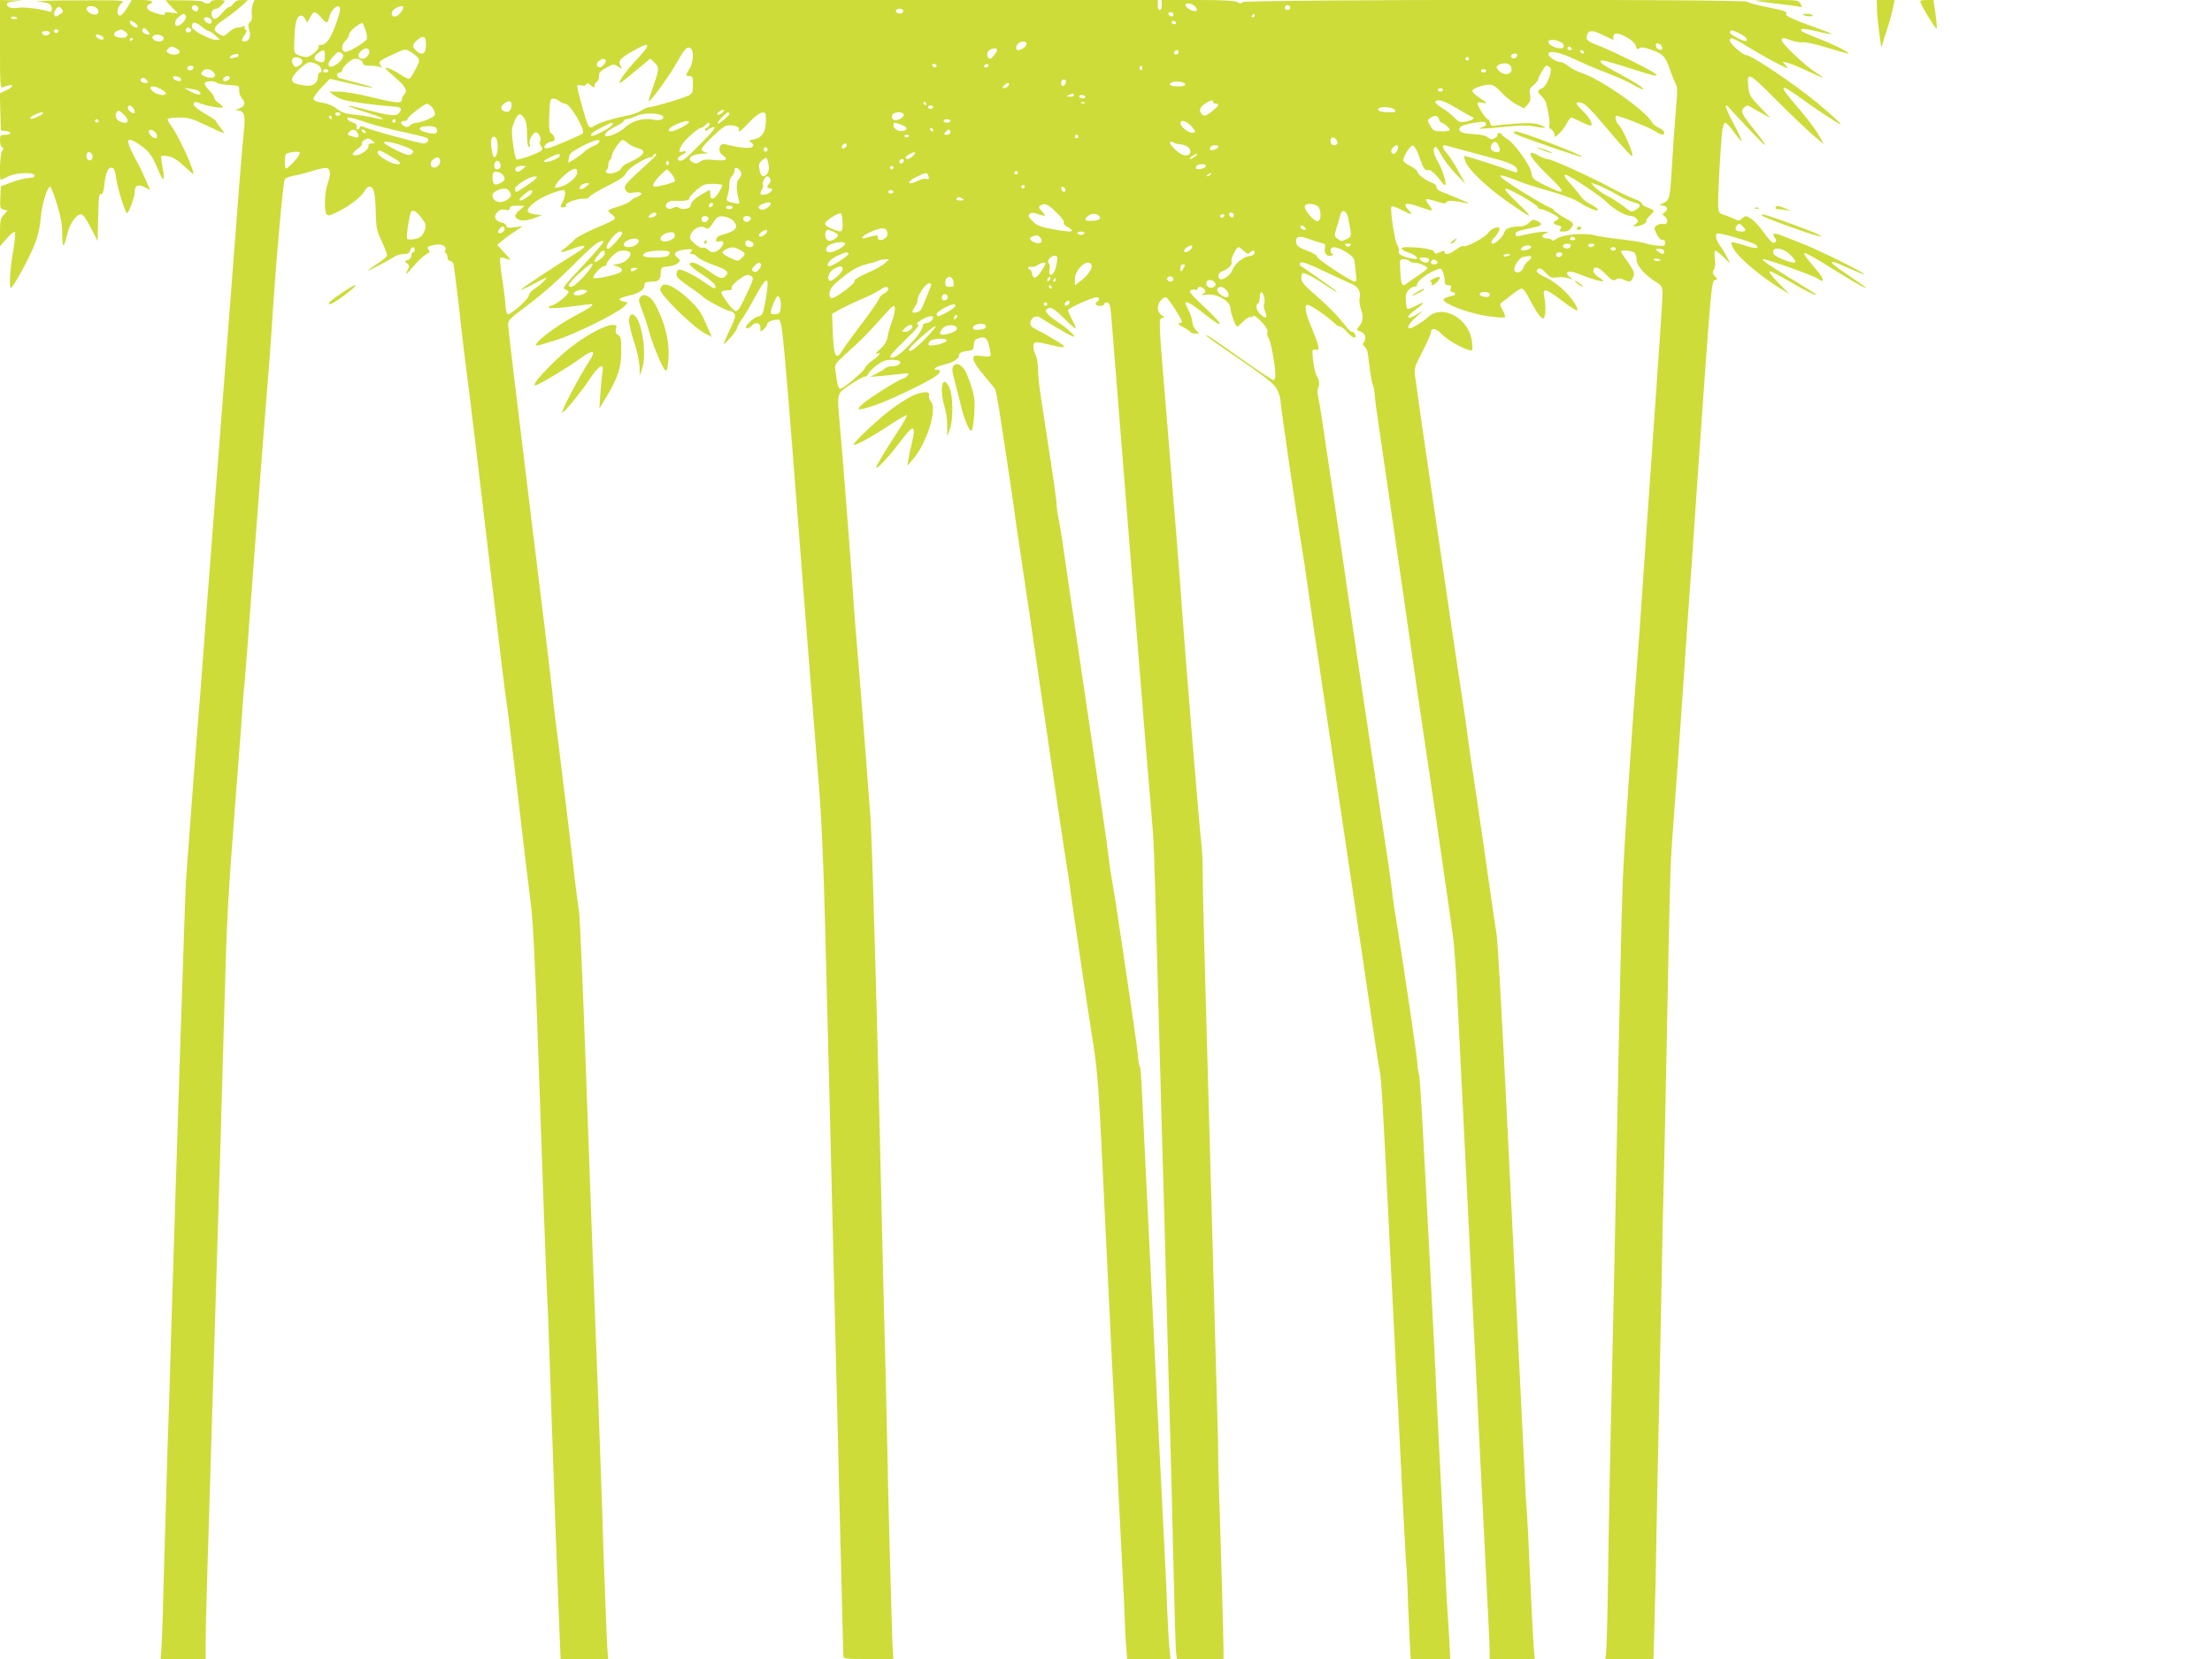 <?xml version="1.0" standalone="no"?>
<!DOCTYPE svg PUBLIC "-//W3C//DTD SVG 20010904//EN"
 "http://www.w3.org/TR/2001/REC-SVG-20010904/DTD/svg10.dtd">
<svg version="1.0" xmlns="http://www.w3.org/2000/svg"
 width="1280pt" height="960pt" viewBox="0 0 1280 960"
 preserveAspectRatio="xMidYMid meet">
<g transform="translate(0,960) scale(0.1,-0.1)"
fill="#cddc39" stroke="none">
<path d="M0 9344 c0 -240 1 -256 17 -249 61 25 75 9 18 -18 l-36 -17 3 -107 3
-108 27 -3 c38 -4 36 -22 -2 -22 -27 0 -30 -3 -30 -34 0 -19 6 -36 13 -39 10
-4 10 -7 0 -18 -13 -13 -19 -169 -8 -169 3 0 22 8 43 19 46 23 152 27 152 5 0
-9 -11 -14 -34 -14 -18 0 -62 -11 -97 -24 l-64 -24 -3 -65 c-3 -60 -1 -65 20
-70 l22 -6 -22 -24 c-19 -20 -22 -35 -22 -103 l0 -79 39 45 c21 25 42 42 47
38 4 -4 0 -52 -9 -105 -18 -103 -25 -209 -15 -219 9 -8 113 181 142 260 16 42
29 101 32 145 5 73 38 181 54 181 5 0 22 -45 39 -99 23 -74 31 -119 31 -178 1
-84 9 -83 30 5 13 58 52 112 79 112 11 0 30 -27 56 -77 l40 -78 3 138 c2 111
5 138 16 134 10 -4 15 10 20 54 7 67 20 99 41 99 15 0 20 -13 30 -76 8 -54 50
-184 59 -187 11 -3 46 93 46 126 0 35 20 43 59 23 l30 -16 -25 58 c-14 31 -32
71 -41 87 -84 154 -82 177 12 113 48 -33 67 -61 105 -152 26 -64 36 -53 21 25
-7 33 -10 63 -7 66 3 3 22 2 42 -2 25 -4 54 -23 90 -57 30 -28 54 -48 54 -45
0 32 -88 223 -126 274 -13 17 -24 36 -24 42 0 7 26 11 65 11 57 0 77 -6 158
-45 52 -25 97 -45 101 -45 4 0 -4 14 -18 31 -14 17 -26 34 -26 38 0 4 -29 24
-65 44 -36 21 -65 44 -65 52 0 18 9 19 47 4 39 -15 123 -28 123 -19 0 4 -11
15 -25 24 -14 9 -25 23 -25 30 0 8 -14 28 -31 45 -17 17 -28 35 -24 41 8 13
58 13 70 1 6 -6 37 -11 70 -13 59 -3 60 -3 59 -32 0 -17 8 -38 18 -48 22 -22
14 -44 -20 -57 -25 -9 -25 -9 -5 -10 37 -2 45 -31 33 -128 -5 -49 -26 -299
-45 -558 -20 -258 -72 -936 -116 -1505 -44 -569 -82 -1066 -84 -1105 -3 -38
-7 -95 -10 -125 -6 -59 -73 -944 -79 -1038 -5 -72 -62 -1833 -86 -2632 -5
-190 -14 -475 -20 -635 -5 -159 -14 -468 -20 -685 -5 -217 -12 -430 -15 -472
l-5 -78 130 0 130 0 0 98 c0 53 5 239 10 412 5 173 12 394 15 490 7 237 42
1366 60 1955 8 264 19 656 25 870 13 473 19 581 65 1175 20 256 38 494 40 530
2 36 7 88 10 115 3 28 26 322 50 655 25 333 57 749 71 925 15 176 30 381 35
455 23 376 67 870 77 883 7 8 31 17 55 21 23 4 72 16 108 28 37 12 74 18 83
15 20 -8 20 -39 1 -92 -16 -45 -20 -152 -6 -174 8 -12 18 -10 63 12 68 33 141
89 158 122 7 14 19 25 25 25 28 0 36 -31 39 -137 2 -98 5 -115 34 -177 18 -38
32 -75 32 -83 0 -7 -25 -29 -55 -48 -30 -20 -55 -37 -55 -40 0 -5 125 61 153
80 12 8 36 15 53 15 23 0 33 5 37 20 6 23 27 27 27 5 0 -8 -4 -15 -10 -15 -5
0 -10 -9 -10 -19 0 -11 -9 -23 -21 -26 -19 -6 -19 -8 -3 -19 13 -10 14 -17 5
-34 -21 -39 -11 -34 34 20 26 29 57 59 71 66 20 10 23 16 14 27 -13 16 -7 20
41 29 37 7 68 -12 55 -33 -4 -5 -2 -12 4 -16 5 -3 10 -15 10 -26 0 -10 7 -19
15 -19 8 0 17 -10 20 -22 5 -26 31 -238 45 -373 5 -49 21 -178 35 -285 24
-189 44 -356 161 -1345 30 -258 59 -492 64 -520 5 -27 36 -286 70 -575 33
-289 65 -552 70 -585 13 -83 27 -360 45 -885 24 -705 45 -1276 51 -1395 3 -60
6 -119 6 -130 0 -11 9 -258 19 -550 10 -291 21 -588 23 -660 3 -71 10 -273 17
-447 l13 -318 137 0 138 0 -5 68 c-4 67 -22 529 -29 782 -6 197 -33 928 -50
1350 -8 201 -28 750 -45 1220 -17 470 -35 878 -39 905 -5 28 -22 156 -36 285
-15 129 -47 393 -71 585 -25 193 -46 373 -48 400 -2 28 -60 510 -130 1073 -69
563 -126 1037 -126 1053 0 24 12 37 78 86 113 84 204 163 321 281 98 98 135
126 154 115 4 -2 -49 -65 -118 -138 -110 -116 -123 -134 -105 -140 11 -3 20
-10 20 -14 0 -15 -66 -70 -93 -77 -16 -3 -25 -10 -20 -15 4 -4 58 -2 118 6 61
8 116 15 123 15 26 0 0 -20 -81 -62 -121 -63 -269 -178 -229 -178 4 0 53 14
107 31 108 33 361 158 396 195 l22 23 -27 7 c-36 9 -25 20 36 34 59 14 88 34
88 62 0 14 8 18 39 18 44 0 54 10 55 55 1 28 4 30 41 33 22 2 48 10 57 19 16
15 16 16 -2 32 -29 23 -12 41 45 47 42 4 46 3 35 -11 -10 -12 -10 -15 5 -15 9
0 24 -8 33 -19 10 -10 52 -31 95 -46 76 -27 89 -39 65 -63 -19 -19 -33 -15
-101 33 -36 25 -74 45 -86 45 -41 0 -25 -18 85 -91 24 -17 44 -37 44 -45 0
-20 -3 -19 -69 26 -55 38 -119 70 -140 70 -16 0 -22 -32 -9 -47 7 -8 39 -33
71 -55 33 -22 67 -48 76 -57 20 -19 139 -81 156 -81 7 0 18 -6 24 -14 10 -12
4 -31 -26 -95 -22 -45 -37 -81 -35 -81 11 0 76 77 77 91 1 8 13 31 27 50 14
19 49 78 78 132 73 133 86 126 58 -32 -13 -70 -15 -75 -43 -83 -34 -10 -87
-68 -62 -68 8 0 20 7 27 15 21 25 50 19 50 -12 0 -25 0 -26 20 -8 11 10 20 24
20 30 0 12 30 25 58 25 31 0 23 81 172 -1835 28 -352 59 -748 70 -880 13 -152
26 -447 35 -805 19 -751 45 -1757 50 -2005 3 -110 10 -382 15 -605 6 -223 13
-502 15 -620 3 -118 10 -381 15 -585 5 -203 10 -380 10 -392 0 -23 1 -23 145
-23 l144 0 -5 98 c-4 100 -28 963 -27 1017 0 17 -6 271 -13 565 -8 294 -16
639 -19 765 -26 1146 -51 2047 -66 2400 -1 24 -54 712 -70 900 -6 72 -15 180
-20 240 -5 61 -11 144 -13 185 -3 41 -16 221 -30 400 -14 179 -28 357 -31 395
-3 39 -10 117 -15 175 -17 191 -20 180 58 233 38 26 76 47 85 47 9 0 18 8 22
18 3 9 25 31 49 49 34 25 52 31 89 31 30 -1 47 -6 47 -14 0 -14 -22 -24 -54
-24 -12 0 -26 -4 -32 -10 -5 -5 -27 -19 -49 -30 l-40 -21 60 5 c33 3 85 8 115
12 50 6 54 6 41 -9 -7 -10 -18 -17 -23 -17 -17 0 -191 -108 -233 -145 -49 -42
-35 -44 71 -9 80 27 296 130 347 166 30 21 35 38 12 38 -35 0 -11 19 38 30 54
13 87 34 87 56 0 13 15 19 65 26 15 3 20 11 20 32 1 23 7 32 28 39 43 14 55
-1 69 -88 3 -21 -1 -21 -72 -13 -45 5 -36 -31 27 -106 32 -38 63 -76 70 -85 9
-13 29 -138 104 -646 5 -33 13 -91 18 -130 6 -38 44 -299 86 -580 41 -280 104
-710 140 -955 36 -245 68 -456 71 -470 3 -14 9 -56 14 -95 8 -67 104 -715 136
-915 27 -173 33 -270 64 -920 17 -355 37 -773 45 -930 9 -157 20 -388 26 -515
6 -126 19 -396 30 -600 11 -203 19 -383 19 -400 0 -16 2 -67 6 -112 l6 -83
125 0 126 0 -7 77 c-4 43 -9 139 -12 213 -2 74 -11 261 -19 415 -8 154 -21
422 -30 595 -8 173 -26 540 -40 815 -13 275 -31 642 -40 815 -23 481 -23 489
-30 500 -4 6 -8 32 -10 58 -2 39 -42 312 -130 897 -9 55 -20 123 -25 150 -5
28 -11 73 -14 100 -5 51 -58 414 -165 1130 -33 220 -71 483 -86 585 -14 102
-31 210 -38 240 -6 30 -12 71 -13 90 -1 33 -16 138 -69 480 -31 198 -38 253
-39 315 -1 28 -7 60 -14 72 -7 12 -12 33 -12 47 0 31 9 32 95 11 98 -24 105
-18 35 25 -36 22 -84 49 -108 61 -33 16 -42 25 -40 41 4 30 33 46 56 31 43
-29 169 -102 187 -109 35 -13 -23 43 -93 89 -63 42 -77 69 -37 75 13 2 40 -17
80 -58 33 -33 63 -60 68 -60 5 0 -3 21 -17 46 -14 26 -26 52 -26 59 0 12 142
75 168 75 15 0 16 -17 2 -25 -18 -11 -10 -25 15 -25 14 0 25 5 25 10 0 6 7 10
15 10 19 0 21 -14 34 -185 10 -125 97 -1218 121 -1515 5 -63 14 -173 20 -245
34 -426 72 -897 82 -1005 16 -186 15 -171 32 -790 9 -316 23 -818 31 -1115 9
-297 18 -621 20 -720 10 -377 26 -985 30 -1105 2 -69 9 -345 15 -615 6 -269
13 -505 16 -522 l5 -33 134 0 135 0 0 56 c0 61 -16 631 -26 914 -3 96 -5 191
-5 210 1 19 -5 271 -14 560 -8 289 -17 615 -20 725 -7 265 -22 803 -40 1430
-8 281 -15 570 -15 642 0 73 -4 163 -10 200 -8 61 -92 1073 -111 1348 -10 151
-42 551 -89 1117 -46 553 -47 558 -23 558 14 0 13 3 -5 16 -14 9 -22 26 -22
43 0 27 26 61 47 61 10 0 93 -128 93 -143 0 -4 -8 -7 -17 -7 -10 -1 -1 -10 22
-22 22 -11 42 -25 43 -29 2 -5 15 -9 28 -9 l24 0 -20 20 c-11 11 -20 31 -20
45 0 14 -9 43 -20 65 -11 22 -20 42 -20 45 0 17 35 -2 96 -51 136 -109 137
-85 2 40 -62 58 -79 79 -69 86 8 4 20 6 28 3 7 -3 13 0 13 6 0 16 25 14 39 -3
10 -11 8 -17 -6 -26 -15 -9 -11 -10 19 -5 57 9 138 -37 138 -79 0 -25 30 -106
39 -106 4 0 20 14 36 30 16 17 35 28 41 26 7 -3 14 0 16 6 2 6 23 -8 46 -32
29 -31 40 -50 36 -63 -3 -10 0 -25 7 -33 12 -15 38 -156 39 -211 0 -18 -5 -33
-10 -33 -6 0 -78 47 -160 105 -198 140 -221 155 -232 155 -4 0 40 -33 99 -73
259 -177 298 -207 315 -245 10 -20 18 -49 18 -64 0 -27 96 -681 125 -858 9
-52 20 -126 25 -165 5 -38 61 -421 125 -850 64 -429 123 -825 131 -880 8 -55
17 -116 20 -135 3 -19 34 -233 70 -475 35 -242 68 -460 73 -485 15 -68 18
-122 61 -990 22 -443 42 -845 45 -895 3 -49 8 -135 10 -190 22 -456 36 -711
40 -775 4 -41 8 -118 10 -170 1 -52 6 -166 10 -253 l8 -157 115 0 114 0 -6
118 c-4 64 -9 158 -13 207 -3 50 -6 101 -6 115 0 14 -11 230 -24 480 -13 250
-25 500 -28 555 -2 55 -9 190 -14 300 -68 1325 -83 1584 -90 1610 -5 17 -9 44
-9 60 0 27 -72 517 -123 835 -12 69 -22 141 -23 160 -2 19 -19 145 -40 280
-116 763 -141 936 -187 1245 -28 187 -54 369 -59 405 -5 36 -32 216 -60 400
-27 184 -55 369 -61 410 -6 41 -15 94 -20 118 -6 25 -6 49 -1 59 10 16 5 50
-9 68 -11 15 -30 136 -23 147 3 5 12 7 20 4 22 -9 17 23 -19 110 -43 102 -51
143 -33 150 13 5 121 -69 163 -111 8 -8 20 -15 28 -15 7 0 24 -13 37 -28 31
-37 58 -48 51 -21 -3 10 -11 19 -18 19 -8 0 -23 12 -34 28 -45 59 -100 116
-178 184 -67 58 -83 77 -83 100 0 15 5 28 10 28 17 0 88 -39 141 -77 28 -19
52 -34 54 -32 3 4 -86 67 -202 146 -13 8 -15 15 -7 23 7 7 46 -6 135 -49 68
-32 141 -66 161 -74 39 -16 55 -48 45 -87 -3 -10 2 -38 9 -61 15 -43 11 -73
-14 -101 -13 -16 -12 -18 12 -27 18 -8 26 -18 26 -35 0 -14 -5 -28 -11 -31 -6
-5 -4 -11 6 -19 9 -7 18 -25 20 -41 14 -116 23 -174 30 -185 4 -7 9 -33 10
-59 2 -25 11 -93 20 -151 14 -94 159 -1089 235 -1620 17 -113 37 -250 45 -305
27 -174 146 -997 155 -1071 5 -39 14 -163 20 -275 13 -257 90 -1793 95 -1914
3 -49 9 -180 15 -290 5 -110 17 -342 25 -515 9 -173 25 -486 35 -695 11 -209
20 -401 20 -427 l0 -48 130 0 131 0 -5 58 c-3 31 -13 210 -21 397 -8 187 -17
369 -20 405 -3 36 -6 72 -6 80 -1 17 -48 981 -114 2300 -25 498 -49 928 -55
955 -5 28 -25 165 -45 305 -20 140 -54 377 -76 525 -23 149 -45 299 -49 335
-4 36 -15 112 -24 170 -9 58 -39 256 -66 440 -27 184 -77 522 -110 750 -56
378 -74 506 -99 687 -9 62 -9 63 40 158 27 53 49 102 49 111 0 30 30 26 62 -9
31 -32 105 -76 157 -92 23 -7 24 -6 19 45 -13 134 -168 224 -253 146 -27 -25
-93 -66 -106 -66 -21 0 -7 27 33 63 l43 39 -36 -21 c-40 -23 -49 -25 -49 -12
0 6 20 24 45 42 54 39 52 50 -4 18 -23 -12 -44 -20 -48 -16 -3 4 -7 26 -8 49
-2 33 3 48 20 64 12 11 27 18 33 16 7 -2 12 3 12 12 0 18 53 60 103 81 37 15
37 15 47 -10 6 -15 10 -37 10 -51 0 -18 5 -24 21 -24 16 0 19 -4 14 -20 -5
-14 -2 -20 9 -20 9 0 16 -4 16 -10 0 -5 -4 -10 -9 -10 -5 0 -22 -5 -37 -10
-24 -9 -26 -13 -13 -25 28 -27 165 -74 252 -85 49 -7 91 -9 95 -6 3 4 -2 23
-13 42 -18 34 -18 35 1 48 10 8 36 28 58 45 21 17 45 31 52 31 8 0 26 -23 40
-52 42 -83 76 -130 87 -119 12 12 13 76 3 124 -11 52 7 49 89 -13 107 -81 123
-85 85 -22 -33 55 -110 122 -168 148 -30 13 -52 29 -50 36 8 23 27 19 54 -12
25 -27 33 -30 64 -25 20 3 49 1 65 -5 26 -9 28 -8 12 4 -41 32 -12 46 45 22
58 -24 139 -49 144 -43 3 3 -8 13 -25 23 -17 10 -31 26 -31 35 0 33 28 27 70
-16 36 -37 46 -42 61 -32 13 8 24 8 44 -1 37 -17 44 -15 56 15 9 24 5 34 -30
85 -23 31 -41 59 -41 63 0 10 66 5 78 -7 7 -7 12 -24 12 -40 0 -34 45 -86 105
-125 44 -27 45 -29 45 -81 0 -28 -25 -400 -55 -825 -30 -424 -59 -846 -65
-937 -6 -91 -15 -221 -21 -290 -34 -438 -80 -1124 -89 -1345 -8 -222 -17 -627
-45 -2060 -3 -132 -9 -445 -15 -695 -16 -705 -19 -866 -25 -1280 -3 -212 -8
-402 -11 -422 l-4 -38 139 0 139 0 6 212 c4 117 9 339 11 493 3 154 9 483 15
730 5 248 12 583 15 745 3 162 7 376 10 475 3 99 12 536 21 970 16 855 19 975
34 1165 12 155 70 971 75 1060 2 36 9 128 14 205 6 77 31 433 55 790 81 1150
79 1135 104 1135 12 0 12 4 -4 21 -15 16 -16 24 -6 39 7 12 9 36 5 65 -3 25
-2 45 3 45 4 0 26 -17 47 -37 l39 -38 -17 35 c-10 19 -28 49 -41 67 -13 17
-24 42 -24 54 0 19 4 21 33 15 59 -11 187 -52 199 -64 22 -22 0 -23 -66 -2
-36 12 -71 20 -76 18 -6 -2 2 -23 18 -48 30 -47 150 -148 255 -214 l62 -38
-65 66 c-36 37 -58 66 -49 66 8 0 58 -25 110 -56 89 -53 159 -88 159 -79 0 2
-67 45 -150 95 -136 83 -174 110 -155 110 23 0 295 -97 315 -113 40 -30 36 -1
-7 49 -66 79 -77 94 -71 100 4 3 71 -34 150 -84 220 -137 281 -163 101 -43
-51 34 -93 66 -93 71 0 11 14 6 114 -39 38 -17 71 -30 73 -28 6 7 -268 143
-357 177 -47 18 -102 40 -123 48 -41 17 -57 11 -37 -13 10 -12 10 -19 2 -27
-12 -12 -22 -2 -84 81 -18 23 -45 50 -60 59 -25 15 -28 15 -46 -1 -17 -16 -22
-16 -48 -3 -16 8 -42 18 -59 23 -27 8 -30 13 -33 53 -2 48 14 352 24 433 3 26
11 47 17 47 7 0 30 -25 51 -55 22 -30 41 -53 44 -50 2 2 -19 47 -47 101 -54
100 -59 132 -13 77 15 -17 71 -78 126 -135 97 -102 94 -87 -11 44 -57 71 -62
88 -37 109 13 11 19 10 37 -1 12 -8 42 -25 67 -38 l45 -25 -61 64 c-55 57 -62
69 -67 115 -10 93 0 88 159 -72 82 -82 178 -174 213 -204 l65 -55 -30 54 c-16
29 -68 98 -116 154 -123 141 -118 154 20 54 75 -55 159 -110 212 -142 36 -21
-20 33 -127 122 -123 102 -376 273 -405 273 -22 0 -98 67 -98 86 0 23 16 17
118 -45 53 -32 126 -73 162 -91 58 -29 63 -30 45 -10 l-20 23 30 -7 c17 -4 68
-25 113 -46 46 -22 87 -40 90 -40 4 0 -18 16 -48 36 -64 42 -190 163 -190 181
0 17 8 16 60 -2 23 -8 52 -12 64 -10 11 3 73 -10 136 -30 63 -19 120 -35 125
-35 20 0 -83 53 -170 86 -49 19 -94 39 -98 43 -18 18 11 18 87 0 43 -11 81
-18 83 -15 2 2 -36 17 -84 34 -128 45 -185 71 -178 81 8 14 -2 18 -115 41 -58
11 -106 25 -108 30 -6 16 -2905 13 -2920 -2 -10 -10 -17 -10 -32 0 -14 8 -81
12 -229 12 l-210 0 2 -26 c1 -15 -4 -29 -10 -31 -9 -3 -13 6 -13 26 l0 31
-2613 0 -2614 0 -10 -22 c-5 -13 -8 -39 -6 -59 3 -23 0 -39 -10 -47 -12 -10
-13 -20 -4 -47 11 -37 -2 -65 -29 -65 -18 0 -18 10 3 40 12 17 13 25 5 28 -7
2 -9 9 -5 15 4 7 0 8 -11 4 -10 -4 -26 -7 -35 -7 -10 0 -31 -12 -47 -26 -26
-25 -30 -26 -53 -13 -43 24 -37 44 21 83 29 19 73 53 98 75 l45 40 -35 1 c-25
0 -39 -6 -48 -20 -7 -11 -18 -20 -25 -20 -6 0 -25 -16 -41 -35 -34 -40 -52
-44 -61 -14 -7 21 7 38 30 39 10 0 45 35 45 45 0 3 -18 5 -40 5 -22 0 -40 -4
-40 -10 0 -12 -37 -13 -44 -1 -3 5 -54 9 -112 9 l-107 1 24 -27 c13 -14 31
-32 39 -39 12 -11 7 -12 -29 -6 -33 4 -42 3 -37 -6 8 -13 -26 -8 -76 11 -30
11 -37 35 -13 44 33 13 12 24 -44 24 l-59 0 -26 -45 c-15 -25 -33 -45 -41 -45
-24 0 -18 49 8 71 22 18 17 18 -258 17 -154 0 -255 -4 -225 -7 65 -7 80 -15
80 -43 0 -17 -4 -19 -22 -13 -47 14 -144 26 -174 20 -37 -6 -64 2 -64 21 0 9
17 14 53 17 45 3 42 4 -20 5 l-73 2 0 -256z m6914 220 c9 -8 14 -20 11 -24 -9
-15 -65 12 -65 31 0 15 38 10 54 -7z m-6347 -21 c9 -24 -11 -35 -40 -22 -28
13 -36 34 -14 42 19 6 48 -4 54 -20z m578 17 c3 -5 4 -14 0 -20 -8 -13 -35 -1
-35 16 0 16 26 19 35 4z m801 -93 c-31 -88 -58 -127 -89 -127 -11 0 -17 -3
-14 -7 12 -11 -45 -63 -69 -63 -13 0 -35 5 -49 12 -25 11 -25 12 -21 105 4 91
15 123 41 123 6 0 16 -10 22 -22 10 -23 10 -22 27 10 20 40 31 40 63 2 31 -37
40 -38 48 -1 8 39 44 76 59 61 8 -8 3 -32 -18 -93z m378 68 c-19 -29 -45 -40
-55 -23 -9 15 7 37 36 48 30 11 37 2 19 -25z m5141 26 c7 -12 -12 -24 -25 -16
-11 7 -4 25 10 25 5 0 11 -4 15 -9z m-7106 -15 c9 -11 6 -17 -14 -30 -22 -15
-26 -15 -31 -2 -5 14 13 45 27 46 4 0 12 -6 18 -14z m4866 -5 c3 -5 1 -13 -5
-16 -15 -9 -43 3 -35 15 8 13 32 13 40 1z m1565 -26 c0 -9 -6 -12 -15 -9 -8 4
-15 10 -15 15 0 5 7 9 15 9 8 0 15 -7 15 -15z m-5714 -10 c6 -14 -30 -54 -49
-55 -20 -1 -17 32 4 50 29 24 38 25 45 5z m6184 5 c0 -5 -5 -10 -11 -10 -5 0
-7 5 -4 10 3 6 8 10 11 10 2 0 4 -4 4 -10z m-7160 -16 c0 -2 -9 -4 -21 -4 -11
0 -18 4 -14 10 5 8 35 3 35 -6z m1123 -9 c4 -8 2 -17 -4 -21 -11 -6 -39 13
-39 27 0 15 37 10 43 -6z m-439 -20 c23 -17 13 -34 -11 -19 -19 12 -29 34 -16
34 4 0 17 -7 27 -15z m6021 5 c3 -5 -1 -10 -9 -10 -9 0 -16 5 -16 10 0 6 4 10
9 10 6 0 13 -4 16 -10z m-5637 -25 c17 -14 35 -25 40 -25 6 0 23 -11 38 -25
l27 -25 -27 0 c-32 0 -136 57 -136 74 0 33 20 33 58 1z m948 -22 c7 -20 10
-43 6 -50 -12 -20 -100 -73 -122 -73 -27 0 -27 41 0 65 11 10 20 26 20 36 0
18 69 73 79 64 2 -3 10 -22 17 -42z m-1261 -3 c14 -15 15 -20 4 -20 -22 0 -42
17 -35 29 9 14 10 14 31 -9z m250 11 c7 -12 -12 -24 -25 -16 -11 7 -4 25 10
25 5 0 11 -4 15 -9z m-767 -12 c-2 -6 -8 -10 -13 -10 -5 0 -11 4 -13 10 -2 6
4 11 13 11 9 0 15 -5 13 -11z m388 -3 c25 -19 7 -39 -32 -34 -48 5 -44 36 7
47 3 0 14 -5 25 -13z m9379 -37 c14 -22 -8 -22 -50 1 -45 24 -51 31 -39 43 8
7 80 -28 89 -44z m-9817 29 c-3 -7 -13 -13 -23 -13 -10 0 -20 6 -22 13 -3 7 5
12 22 12 17 0 25 -5 23 -12z m8992 -13 c52 -26 64 -30 56 -17 -2 4 -1 14 4 22
14 23 117 -31 126 -65 5 -20 9 -23 19 -15 10 8 27 7 62 -5 74 -25 88 -38 112
-107 12 -34 28 -75 36 -89 12 -21 12 -47 4 -140 -11 -130 -16 -204 -24 -339
-11 -188 -14 -199 -49 -215 -26 -11 -28 -13 -9 -14 30 -1 40 -21 18 -38 -18
-13 -18 -13 0 -27 23 -16 13 -50 -12 -42 -10 3 -26 -1 -36 -8 -17 -13 -17 -15
-1 -50 11 -22 24 -35 33 -34 10 2 16 -4 16 -17 0 -18 -5 -20 -45 -16 -24 2
-56 8 -70 13 -14 6 -77 16 -140 23 -63 7 -133 18 -155 24 -58 15 -183 4 -217
-20 -16 -11 -28 -15 -28 -9 0 5 -11 10 -24 10 -34 0 -42 18 -14 29 22 9 22 10
-7 10 -26 0 -56 -5 -142 -24 -16 -4 -23 -1 -23 9 0 16 6 18 93 37 62 13 70 23
32 41 -22 10 -28 8 -46 -10 -11 -13 -32 -22 -48 -22 -60 0 -91 -12 -97 -36 -6
-23 -48 -64 -65 -64 -15 0 -10 18 10 37 10 10 21 28 25 39 6 19 3 21 -19 16
-15 -2 -33 -15 -42 -28 -17 -27 -129 -88 -144 -78 -5 3 -25 -6 -44 -20 -35
-27 -65 -34 -65 -15 0 6 -7 8 -15 5 -8 -3 -22 -9 -30 -12 -9 -4 -15 -1 -15 8
0 14 -79 28 -162 28 -41 0 -34 -16 14 -32 50 -17 67 -44 22 -35 -58 11 -86 27
-80 43 3 8 -1 25 -9 37 -15 24 -43 212 -33 222 3 4 29 -5 57 -19 63 -32 71
-33 42 -2 -38 41 -17 48 60 20 39 -14 73 -24 75 -21 2 2 -5 16 -17 31 -12 15
-19 30 -16 33 3 3 29 -3 58 -12 41 -14 53 -15 59 -5 8 12 33 11 120 -6 14 -2
3 5 -25 16 -27 11 -59 24 -70 29 -11 5 -35 15 -53 21 -19 8 -31 19 -30 28 2 9
-9 19 -29 26 -35 12 -83 50 -83 66 0 5 -18 19 -40 30 -22 11 -40 25 -40 31 0
25 42 90 56 87 9 -2 24 -29 36 -63 23 -69 34 -86 53 -79 12 5 44 -24 79 -72
41 -55 16 53 -30 133 -21 37 -24 73 -5 73 3 0 17 -20 30 -45 13 -25 50 -74 82
-108 l59 -62 -41 75 c-22 41 -51 86 -65 101 -23 24 -32 49 -16 49 4 0 48 -12
97 -26 50 -13 135 -37 190 -51 101 -27 135 -44 135 -71 0 -9 -6 -12 -17 -7
-78 29 -285 96 -289 92 -3 -3 1 -20 9 -38 18 -43 118 -139 225 -215 166 -117
180 -120 67 -12 -50 47 -72 74 -62 76 17 4 187 -94 187 -108 0 -6 7 -10 15
-10 20 0 105 -42 105 -52 0 -5 -7 -11 -15 -14 -23 -9 -18 -21 11 -28 21 -6 24
-9 14 -21 -10 -13 -8 -15 18 -15 20 0 35 7 46 24 15 24 15 25 -37 54 -29 16
-59 37 -66 46 -7 9 -19 16 -25 16 -6 1 -71 38 -145 83 -175 108 -185 129 -32
68 29 -12 110 -38 179 -57 81 -23 144 -47 176 -68 52 -34 113 -56 101 -36 -3
6 -23 19 -44 30 -21 10 -46 31 -56 46 -10 15 -36 47 -58 71 -42 45 -44 63 -7
43 63 -34 192 -123 221 -153 37 -38 107 -77 137 -77 11 0 26 -7 33 -16 11 -14
10 -18 -6 -30 -16 -12 -16 -14 -3 -14 27 0 70 19 64 29 -3 4 6 19 19 31 14 13
25 26 25 30 0 3 -16 12 -35 19 -19 7 -35 18 -35 24 0 7 -17 17 -38 24 -21 7
-85 37 -143 68 -125 67 -342 165 -366 165 -10 0 -33 9 -51 20 -18 11 -38 18
-43 15 -14 -9 24 -58 115 -146 93 -90 85 -100 -34 -41 -69 34 -75 40 -78 71
-4 41 -100 175 -143 199 -16 10 -29 20 -29 25 0 4 -7 7 -16 7 -8 0 -13 -4 -9
-9 3 -6 -4 -15 -16 -21 -16 -9 -24 -8 -39 5 -11 10 -40 17 -85 19 -70 3 -96
19 -72 43 13 13 127 34 140 26 13 -8 7 -22 -14 -28 -40 -13 -12 -13 115 0 89
10 145 11 179 4 71 -13 89 -10 42 7 -31 12 -63 14 -140 9 -55 -4 -110 -9 -123
-12 -18 -4 -25 -1 -29 16 -3 11 -9 21 -14 21 -10 0 -59 75 -59 91 0 7 9 9 25
5 36 -9 31 0 -15 29 -22 14 -40 31 -40 39 0 14 62 36 102 36 17 0 39 -15 69
-47 23 -26 62 -56 86 -68 l42 -22 20 21 c16 17 19 30 15 57 -5 30 -2 39 20 56
14 12 26 26 26 31 0 14 40 82 48 82 4 0 13 -4 20 -9 21 -13 -16 -110 -45 -122
-29 -11 -29 -20 0 -48 17 -15 28 -42 36 -91 7 -38 10 -74 6 -80 -3 -5 0 -13 8
-16 8 -3 18 -15 21 -27 l5 -21 24 22 c14 13 33 39 43 58 10 18 22 34 27 34 4
0 30 -12 58 -26 28 -14 53 -23 56 -20 11 11 -11 49 -50 86 -44 43 -45 55 -3
44 17 -4 57 -43 111 -108 47 -55 107 -126 135 -156 47 -51 50 -53 44 -25 -10
42 -62 151 -79 165 -13 10 -22 50 -12 50 20 0 183 -64 215 -84 47 -29 62 -32
62 -12 0 7 -14 19 -30 26 -17 7 -36 22 -41 33 -36 67 -297 250 -407 285 -26 9
-60 26 -75 39 -16 13 -35 23 -43 23 -26 0 -74 30 -74 47 0 24 68 11 153 -30
40 -20 120 -54 178 -76 58 -22 130 -54 159 -71 29 -17 54 -29 57 -27 7 8 -45
41 -149 97 -93 49 -117 70 -82 70 9 0 79 -20 156 -45 149 -48 175 -53 143 -29
-32 24 -244 129 -322 159 -71 27 -80 36 -67 69 9 23 37 20 94 -9z m-8696 -1
c9 -3 16 -10 16 -15 0 -14 -26 -10 -40 6 -13 16 -3 20 24 9z m355 -3 c17 -11
6 -31 -17 -31 -25 0 -46 16 -38 29 8 13 36 14 55 2z m1526 -52 c0 -50 -22 -64
-56 -33 -26 23 -24 39 8 64 36 28 48 21 48 -31z m-1695 37 c0 -3 -4 -8 -10
-11 -5 -3 -10 -1 -10 4 0 6 5 11 10 11 6 0 10 -2 10 -4z m8254 -16 c30 -11 35
-40 6 -40 -29 0 -70 21 -70 37 0 15 28 17 64 3z m-3084 -15 c0 -14 -29 -35
-49 -35 -15 0 -14 23 1 38 17 17 48 15 48 -3z m3678 -19 c3 -13 -1 -17 -14
-14 -11 2 -20 11 -22 22 -3 13 1 17 14 14 11 -2 20 -11 22 -22z m-5877 -3 c-5
-10 -36 -46 -68 -80 -56 -61 -100 -123 -85 -123 4 0 45 32 91 71 l84 70 23
-22 c30 -29 30 -37 -6 -138 -16 -47 -28 -86 -27 -88 8 -7 124 153 166 229 34
61 51 83 66 83 30 0 33 -74 6 -121 -26 -43 -26 -44 -1 -44 17 0 20 -7 20 -50
0 -41 -4 -51 -22 -61 -30 -16 -206 -69 -230 -69 -10 0 -31 -9 -46 -19 -15 -11
-54 -25 -87 -31 -78 -15 -154 -38 -184 -57 -19 -13 -25 -13 -36 -1 -10 11 -65
207 -65 232 0 4 11 5 24 2 15 -4 26 -1 29 7 3 8 10 7 26 -7 18 -16 21 -17 21
-3 0 9 6 20 14 24 7 4 13 19 12 33 -1 19 8 29 42 48 41 23 44 23 68 7 25 -16
25 -16 14 6 -15 27 2 45 80 88 64 36 85 40 71 14z m-2720 -3 c10 -6 19 -15 19
-20 0 -15 -38 -22 -60 -10 -17 9 -19 14 -9 26 14 17 24 18 50 4z m8074 0 c3
-5 -1 -10 -9 -10 -9 0 -16 5 -16 10 0 6 4 10 9 10 6 0 13 -4 16 -10z m-6960
-10 c10 -16 -14 -50 -35 -50 -28 0 -34 19 -14 41 19 21 39 25 49 9z m281 -42
c14 -14 13 -21 -10 -66 -14 -28 -30 -53 -36 -57 -5 -3 -29 7 -53 24 -24 16
-57 33 -73 37 -24 6 -18 -2 39 -51 66 -57 78 -80 55 -103 -7 -7 -13 -20 -13
-30 0 -22 -34 -19 -190 19 -66 16 -144 29 -175 29 l-55 0 25 -19 c13 -11 40
-24 60 -29 41 -12 191 -32 268 -37 60 -3 71 -9 56 -33 -17 -27 -44 -25 -174 8
-67 18 -123 30 -126 28 -2 -3 44 -19 102 -37 103 -32 138 -54 52 -33 -24 6
-74 14 -113 18 -54 5 -78 13 -105 34 -21 17 -54 31 -83 35 -27 3 -51 13 -53
20 -3 8 17 37 44 66 l51 53 121 -28 c141 -32 172 -30 43 3 -49 13 -96 25 -105
28 -22 5 -24 33 -3 33 8 0 15 6 15 13 0 18 53 67 72 67 27 0 48 -11 48 -26 0
-10 12 -14 39 -14 22 0 48 -3 58 -7 15 -6 16 -4 5 9 -16 20 -8 27 78 66 62 29
65 30 93 14 16 -9 35 -24 43 -34z m3354 44 c0 -13 -31 -52 -41 -52 -16 0 -22
29 -9 45 13 16 50 21 50 7z m-3890 -37 c0 -36 -10 -42 -44 -29 -23 9 -20 30 6
48 32 23 38 20 38 -19z m4940 27 c0 -13 -12 -22 -22 -16 -10 6 -1 24 13 24 5
0 9 -4 9 -8z m2345 -2 c3 -5 2 -10 -4 -10 -5 0 -13 5 -16 10 -3 6 -2 10 4 10
5 0 13 -4 16 -10z m-7186 -9 c17 -11 1 -42 -34 -65 -48 -31 -61 1 -18 46 29
31 32 32 52 19z m-599 -11 c0 -5 -4 -10 -9 -10 -5 0 -16 -3 -25 -6 -9 -3 -16
-1 -16 4 0 9 16 17 43 21 4 0 7 -3 7 -9z m7400 1 c0 -14 -18 -23 -30 -16 -6 4
-8 11 -5 16 8 12 35 12 35 0z m-7046 -17 c23 -9 20 -31 -5 -45 -17 -9 -23 -8
-30 2 -22 35 -3 58 35 43z m6766 -4 c0 -5 -4 -10 -10 -10 -5 0 -10 5 -10 10 0
6 5 10 10 10 6 0 10 -4 10 -10z m-4995 -9 c6 -10 -21 -41 -35 -41 -19 0 -22
24 -5 37 22 15 32 16 40 4z m-1670 -23 c24 -11 36 -48 15 -48 -5 0 -10 -11
-10 -23 0 -38 -31 -59 -76 -52 -65 11 -74 16 -74 37 0 23 77 97 102 98 9 0 29
-5 43 -12z m6909 -14 c15 -40 -31 -59 -66 -27 -24 21 -23 32 4 42 28 10 55 3
62 -15z m-3324 6 c0 -5 -4 -10 -9 -10 -6 0 -13 5 -16 10 -3 6 1 10 9 10 9 0
16 -4 16 -10z m300 0 c0 -5 -7 -10 -16 -10 -8 0 -12 5 -9 10 3 6 10 10 16 10
5 0 9 -4 9 -10z m-4600 -9 c0 -14 -18 -23 -30 -16 -6 4 -8 11 -5 16 8 12 35
12 35 0z m5490 -7 c0 -8 -5 -12 -10 -9 -6 4 -8 11 -5 16 9 14 15 11 15 -7z
m-5376 -20 c30 -29 -11 -47 -55 -23 -16 8 -18 13 -8 25 15 19 44 18 63 -2z
m666 6 c0 -5 -7 -10 -15 -10 -8 0 -15 5 -15 10 0 6 7 10 15 10 8 0 15 -4 15
-10z m6700 0 c0 -5 -7 -10 -15 -10 -8 0 -15 5 -15 10 0 6 7 10 15 10 8 0 15
-4 15 -10z m-7552 -48 c3 -9 -3 -13 -19 -10 -12 1 -24 9 -27 16 -3 9 3 13 19
10 12 -1 24 -9 27 -16z m282 8 c0 -12 -28 -25 -36 -17 -9 9 6 27 22 27 8 0 14
-5 14 -10z m-480 -15 c10 -13 9 -15 -8 -15 -22 0 -36 13 -25 24 10 10 20 7 33
-9z m5318 -12 c-5 -25 -28 -28 -28 -4 0 12 6 21 16 21 9 0 14 -7 12 -17z m690
-10 c2 -9 -10 -13 -42 -13 -44 0 -61 12 -33 24 21 9 70 2 75 -11z m-1020 -5
c-3 -7 -13 -15 -24 -17 -16 -3 -17 -1 -5 13 16 19 34 21 29 4z m-4908 -23 c17
-9 30 -20 30 -25 0 -15 -43 -12 -68 6 -45 32 -15 47 38 19z m223 -14 c22 -22
-6 -24 -46 -3 l-42 23 39 -5 c22 -3 44 -10 49 -15z m7197 9 c0 -5 -7 -10 -15
-10 -8 0 -15 5 -15 10 0 6 7 10 15 10 8 0 15 -4 15 -10z m-2135 -30 c4 -6 -6
-10 -22 -9 -25 0 -26 1 -8 9 11 5 21 9 22 9 1 1 5 -3 8 -9z m65 -10 c0 -5 -6
-10 -14 -10 -8 0 -18 5 -21 10 -3 6 3 10 14 10 12 0 21 -4 21 -10z m-3044 -25
c10 -8 26 -15 35 -15 28 0 119 -154 101 -172 -10 -10 -169 -78 -199 -85 -13
-3 -23 -1 -23 4 0 15 23 33 42 33 23 0 23 29 1 46 -15 10 -18 26 -15 100 2 48
5 91 8 96 8 12 28 10 50 -7z m-276 -23 c0 -30 -16 -45 -39 -37 -27 8 -27 30 1
49 24 17 38 13 38 -12z m4060 18 c0 -5 7 -10 15 -10 24 0 18 -13 -19 -42 -40
-32 -49 -34 -65 -14 -15 18 -6 38 27 59 31 19 42 21 42 7z m1403 -33 c40 -24
81 -47 91 -51 25 -9 10 -22 -35 -30 -30 -5 -39 -2 -65 25 -16 17 -48 42 -72
56 -23 14 -39 29 -36 34 11 18 47 8 117 -34z m-3063 23 c0 -5 -2 -10 -4 -10
-3 0 -8 5 -11 10 -3 6 -1 10 4 10 6 0 11 -4 11 -10z m917 4 c-3 -3 -12 -4 -19
-1 -8 3 -5 6 6 6 11 1 17 -2 13 -5z m-3785 -16 c9 -7 19 -23 23 -36 6 -19 0
-25 -37 -42 -24 -11 -53 -20 -66 -20 -13 0 -30 -7 -38 -15 -12 -11 -20 -12
-35 -5 -25 14 -24 30 1 30 11 0 19 5 18 11 -3 10 97 88 113 89 3 0 12 -6 21
-12z m-1724 -10 c7 -7 12 -18 12 -25 0 -11 -5 -11 -20 -3 -11 6 -20 17 -20 25
0 18 12 19 28 3z m4632 2 c0 -5 -7 -10 -15 -10 -8 0 -15 5 -15 10 0 6 7 10 15
10 8 0 15 -4 15 -10z m2670 -15 c11 -13 7 -15 -28 -15 -47 0 -74 8 -66 21 9
15 80 10 94 -6z m-3894 -21 c-11 -7 -22 -11 -25 -8 -3 3 3 12 13 20 11 7 22
11 25 8 3 -3 -3 -12 -13 -20z m-3460 -6 c40 -39 23 -64 -27 -38 -19 10 -26 40
-12 53 10 10 13 9 39 -15z m-466 7 c0 -2 -14 -12 -31 -20 -40 -21 -63 -13 -24
8 29 16 55 22 55 12z m1720 -5 c0 -5 -7 -10 -15 -10 -8 0 -15 5 -15 10 0 6 7
10 15 10 8 0 15 -4 15 -10z m1865 -12 c15 -14 -16 -29 -45 -22 -57 15 -128 -2
-170 -41 -34 -32 -105 -63 -117 -51 -10 10 17 34 63 56 24 12 44 26 44 31 0 5
8 9 18 10 9 0 35 9 57 19 41 18 129 18 150 -2z m385 13 c0 -11 -62 -62 -68
-56 -5 5 50 65 60 65 4 0 8 -4 8 -9z m211 -8 c7 -83 -15 -129 -66 -139 -32 -6
-34 -8 -18 -19 14 -11 15 -16 6 -25 -11 -12 -86 -4 -159 16 -32 8 -43 -43 -14
-63 38 -26 24 -36 -43 -29 -48 5 -67 3 -85 -9 -16 -12 -26 -13 -42 -5 -42 22
-10 49 62 51 30 2 34 3 16 6 -16 3 -28 11 -28 19 0 14 85 99 130 131 23 16 93
5 86 -13 -10 -26 11 -14 46 24 61 68 106 90 109 55z m799 2 c0 -19 -49 -40
-63 -26 -5 5 -7 17 -4 25 8 21 67 22 67 1z m-2196 -20 c11 -16 16 -47 16 -95
0 -44 4 -70 11 -70 6 0 8 7 5 16 -9 22 21 75 39 68 17 -7 29 -39 20 -54 -4 -6
-1 -18 6 -26 8 -9 9 -18 3 -24 -17 -17 -138 -60 -146 -52 -4 4 -13 43 -19 86
-9 63 -9 87 1 115 23 66 39 75 64 36z m-1114 5 c0 -5 -2 -10 -4 -10 -3 0 -8 5
-11 10 -3 6 -1 10 4 10 6 0 11 -4 11 -10z m6407 -10 c3 -11 9 -20 14 -20 12 0
49 -32 49 -42 0 -5 -21 -8 -47 -8 -43 0 -50 3 -66 32 -18 31 -18 33 -1 45 26
19 45 16 51 -7z m-6203 -20 c49 -16 145 -41 215 -55 69 -15 130 -30 135 -35
12 -12 -2 -30 -24 -30 -24 0 -300 76 -336 92 -22 10 -28 10 -32 0 -2 -6 -8
-12 -14 -12 -6 0 -7 7 -4 16 4 10 -3 18 -24 26 -30 10 -41 28 -17 28 7 0 53
-13 101 -30z m-1554 10 c0 -5 -4 -10 -10 -10 -5 0 -10 5 -10 10 0 6 5 10 10
10 6 0 10 -4 10 -10z m1720 0 c0 -5 -4 -10 -10 -10 -5 0 -10 5 -10 10 0 6 5
10 10 10 6 0 10 -4 10 -10z m3210 0 c0 -5 -9 -10 -20 -10 -11 0 -20 5 -20 10
0 6 9 10 20 10 11 0 20 -4 20 -10z m-1515 -10 c-9 -14 -81 -50 -100 -50 -29 0
-15 21 28 40 47 21 82 26 72 10z m2911 -22 c24 -29 25 -33 9 -36 -21 -5 -69
29 -73 52 -6 28 34 18 64 -16z m-3357 6 c-16 -20 -109 -67 -117 -60 -8 9 7 21
62 50 56 30 74 33 55 10z m565 1 c-4 -8 -10 -15 -15 -15 -5 0 -9 -5 -9 -11 0
-8 4 -8 13 -2 6 6 20 13 30 16 28 10 7 -19 -60 -86 -95 -96 -108 -107 -127
-107 -23 0 -16 22 12 35 28 12 29 25 2 18 -24 -6 -25 -1 -5 37 15 29 94 100
112 100 6 0 16 7 23 15 7 8 16 15 21 15 5 0 6 -7 3 -15z m1113 3 c37 -13 39
-31 4 -36 -25 -4 -51 14 -51 34 0 17 5 17 47 2z m-2690 -24 c10 -26 -9 -34
-55 -22 -62 15 -56 38 10 38 26 0 41 -5 45 -16z m2874 -7 c-1 -12 -15 -9 -19
4 -3 6 1 10 8 8 6 -3 11 -8 11 -12z m-4497 -19 c5 -9 7 -20 3 -25 -11 -10 -41
11 -45 31 -5 23 26 18 42 -6z m1165 3 c12 -21 5 -32 -15 -25 -47 14 -47 14
-34 29 17 20 37 19 49 -4z m46 9 c3 -5 2 -10 -4 -10 -5 0 -13 5 -16 10 -3 6
-2 10 4 10 5 0 13 -4 16 -10z m3385 -5 c0 -9 -9 -15 -21 -15 -18 0 -19 2 -9
15 7 8 16 15 21 15 5 0 9 -7 9 -15z m-240 -19 c0 -11 -19 -15 -25 -6 -3 5 1
10 9 10 9 0 16 -2 16 -4z m980 -6 c0 -5 -4 -10 -10 -10 -5 0 -10 5 -10 10 0 6
5 10 10 10 6 0 10 -4 10 -10z m-3366 -16 c13 -35 4 -104 -14 -104 -11 0 -24
85 -16 105 7 20 22 19 30 -1z m4866 -20 c0 -8 -9 -14 -20 -14 -19 0 -28 28
-13 43 9 9 33 -12 33 -29z m-5584 11 c18 -14 18 -14 -4 -15 -16 0 -22 -5 -20
-16 3 -18 -45 -52 -74 -53 -26 -1 -22 12 12 38 17 12 28 26 25 31 -3 5 3 13
12 19 24 14 26 13 49 -4z m1312 -7 c-3 -7 -18 -18 -34 -23 -16 -6 -41 -21 -55
-35 -15 -14 -41 -33 -59 -44 l-32 -18 4 28 c2 24 14 35 73 66 72 38 110 48
103 26z m166 -7 c12 -11 37 -23 56 -28 58 -15 40 -43 -58 -87 -18 -8 -35 -22
-38 -30 -8 -20 -62 -38 -81 -27 -11 6 -12 10 -4 15 6 4 11 18 11 31 0 13 5 27
10 30 6 3 10 14 10 23 0 20 49 92 63 92 6 0 20 -9 31 -19z m-1305 -14 c64 -22
75 -34 48 -51 -11 -7 -35 0 -82 24 -36 18 -68 37 -71 42 -9 15 40 8 105 -15z
m4464 17 c4 -4 21 -8 38 -9 37 -3 64 -27 56 -49 -10 -26 -49 -18 -84 16 -18
18 -33 36 -33 40 0 10 14 11 23 2z m1877 -13 c15 -29 12 -41 -8 -41 -28 0 -43
20 -31 42 13 23 26 23 39 -1z m-3770 0 c0 -12 -20 -25 -27 -18 -7 7 6 27 18
27 5 0 9 -4 9 -9z m2150 -10 c0 -11 -39 -25 -47 -18 -3 3 -2 10 2 16 8 13 45
15 45 2z m1040 0 c0 -21 -13 -41 -26 -41 -17 0 -18 22 -2 38 14 14 28 16 28 3z
m-3648 -16 c0 -5 -5 -11 -11 -13 -6 -2 -11 4 -11 13 0 9 5 15 11 13 6 -2 11
-8 11 -13z m-2738 -67 c-21 -24 -43 -43 -49 -43 -9 0 -9 74 0 84 10 9 71 17
79 10 5 -5 -8 -27 -30 -51z m551 31 c63 -35 75 -49 45 -49 -39 0 -125 54 -114
71 7 13 8 12 69 -22z m-1721 4 c8 -19 -8 -38 -23 -29 -16 10 -13 46 3 46 8 0
17 -8 20 -17z m4751 -3 c-18 -20 -45 -27 -45 -12 0 9 37 30 54 31 5 1 1 -8 -9
-19z m-2045 -1 c0 -13 -67 -41 -88 -36 -11 3 -2 11 28 25 51 25 60 26 60 11z
m523 -31 c-147 -133 -156 -143 -144 -166 10 -19 17 -21 51 -16 47 8 56 -11 13
-27 -14 -5 -31 -16 -37 -24 -6 -7 -37 -21 -68 -30 -32 -9 -58 -20 -58 -24 0
-5 10 -15 22 -23 12 -8 18 -19 15 -25 -4 -6 -53 -30 -109 -53 -57 -24 -112
-53 -123 -66 -11 -13 -36 -35 -55 -49 -41 -30 -29 -32 45 -4 81 30 89 17 17
-27 -120 -73 -322 -207 -318 -211 2 -2 39 15 82 38 73 39 77 40 54 15 -13 -15
-39 -36 -57 -47 -18 -12 -33 -29 -33 -39 0 -20 -105 -113 -122 -108 -6 2 -12
26 -13 53 -2 28 -10 99 -20 158 -9 60 -14 112 -10 115 3 3 19 1 36 -5 30 -12
30 -11 -12 34 l-42 46 29 24 c16 14 49 38 74 54 l45 30 -47 -6 c-38 -5 -48 -3
-48 8 0 8 -13 17 -29 20 -36 8 -47 34 -24 59 12 14 26 18 45 14 21 -4 28 -2
28 9 0 11 12 15 43 15 l42 -1 -27 -24 c-33 -29 -35 -41 -8 -55 20 -11 54 -7
105 13 l30 12 -40 5 c-56 7 -55 28 2 72 40 30 132 68 165 68 13 0 9 -39 -7
-70 -15 -29 -15 -30 5 -30 12 0 18 5 15 10 -9 14 56 40 100 40 19 0 35 4 35
10 0 5 39 30 88 55 99 50 114 61 130 91 12 23 112 84 137 84 8 0 15 5 15 10 0
6 7 10 15 10 9 0 -5 -18 -32 -42z m3153 27 c-11 -8 -24 -15 -30 -15 -5 0 -1 7
10 15 10 8 24 14 29 14 6 0 1 -6 -9 -14z m-4370 -20 c7 -18 -13 -45 -33 -45
-23 0 -28 31 -8 46 24 18 34 18 41 -1z m1903 -45 c1 -27 -15 -50 -35 -50 -6 0
-15 17 -19 37 -6 32 -3 40 16 56 22 18 23 18 30 0 4 -10 8 -29 8 -43z m781 42
c0 -13 -12 -22 -22 -16 -10 6 -1 24 13 24 5 0 9 -4 9 -8z m-2336 -18 c8 -20
-1 -34 -20 -34 -8 0 -14 8 -14 18 0 33 23 44 34 16z m976 0 c0 -8 -5 -12 -10
-9 -6 4 -8 11 -5 16 9 14 15 11 15 -7z m3108 -16 c-5 -15 -58 -24 -58 -10 0
15 12 22 38 22 14 0 22 -5 20 -12z m-3957 -19 c-15 -12 -28 -16 -34 -10 -15
15 2 31 31 31 l27 -1 -24 -20z m2149 11 c0 -5 -4 -10 -10 -10 -5 0 -10 5 -10
10 0 6 5 10 10 10 6 0 10 -4 10 -10z m-1830 -29 c0 -23 -47 -66 -89 -80 -19
-6 -36 -9 -38 -7 -9 9 31 57 70 86 42 31 57 31 57 1z m938 17 c16 -16 15 -36
-4 -55 -15 -16 -14 -69 3 -127 4 -16 1 -17 -29 -11 -47 10 -48 12 -36 48 5 17
9 46 9 64 0 17 6 37 14 43 8 7 15 21 15 31 0 22 11 24 28 7z m-389 -28 c12
-17 19 -34 16 -39 -5 -8 -90 -31 -115 -31 -20 0 -9 25 27 62 20 21 40 38 43
38 3 0 16 -14 29 -30z m-977 -4 c4 -6 8 -16 8 -22 0 -15 -46 -38 -59 -30 -12
8 -15 59 -4 69 9 9 46 -2 55 -17z m2978 14 c0 -5 -4 -10 -10 -10 -5 0 -10 5
-10 10 0 6 5 10 10 10 6 0 10 -4 10 -10z m-517 -20 c4 -16 2 -20 -12 -15 -10
3 -32 -2 -49 -11 -56 -28 -72 -11 -17 18 62 32 71 33 78 8z m1632 10 c-3 -5
-12 -10 -18 -10 -7 0 -6 4 3 10 19 12 23 12 15 0z m-3905 -24 c-13 -16 -103
-76 -113 -76 -4 0 -7 8 -7 18 0 18 82 70 114 71 15 1 16 -2 6 -13z m1357 -2
c3 -8 1 -20 -6 -27 -16 -16 -14 -27 5 -27 24 0 11 -23 -20 -33 -34 -11 -44 -2
-28 24 7 11 10 24 7 29 -7 12 12 50 26 50 5 0 12 -7 16 -16z m-1066 -44 c-12
-11 -27 -17 -33 -14 -14 9 12 34 36 34 21 -1 21 -1 -3 -20z m789 8 c0 -4 -9
-23 -21 -42 -25 -42 -49 -47 -49 -11 0 14 -2 25 -5 25 -3 0 -27 -14 -54 -30
-31 -20 -51 -39 -53 -53 -2 -16 -11 -23 -32 -25 -16 -2 -33 1 -38 6 -7 7 -18
7 -34 -1 -18 -8 -28 -7 -36 1 -17 17 9 42 41 40 51 -3 91 2 89 12 -2 6 17 28
40 48 39 34 50 38 98 38 30 0 54 -4 54 -8z m5130 -29 c30 -16 62 -33 70 -38
21 -12 61 -29 88 -36 28 -8 28 -19 -2 -39 -24 -15 -27 -14 -73 22 -27 20 -69
48 -95 60 -25 13 -57 35 -70 49 l-23 25 25 -7 c14 -4 50 -21 80 -36z m-3380
21 c0 -5 -4 -10 -10 -10 -5 0 -10 5 -10 10 0 6 5 10 10 10 6 0 10 -4 10 -10z
m235 -18 c0 -18 -20 -15 -23 4 -3 10 1 15 10 12 7 -3 13 -10 13 -16z m-3214
-14 c10 -18 8 -24 -11 -40 -39 -31 -90 -18 -90 23 0 17 37 37 72 38 10 1 23
-9 29 -21z m129 3 c0 -14 -50 -51 -69 -51 -11 0 -6 10 17 30 33 30 52 38 52
21z m2090 -1 c0 -5 -7 -10 -15 -10 -8 0 -15 5 -15 10 0 6 7 10 15 10 8 0 15
-4 15 -10z m400 -40 c12 -8 9 -10 -13 -10 -16 0 -26 4 -22 10 8 12 16 12 35 0z
m-1449 -43 c-13 -13 -26 -3 -16 12 3 6 11 8 17 5 6 -4 6 -10 -1 -17z m339 14
c0 -15 -41 -40 -56 -34 -21 8 -17 22 9 33 30 12 47 12 47 1z m1651 -48 c28
-27 48 -52 45 -60 -3 -8 5 -18 19 -25 13 -6 26 -16 28 -22 4 -9 -24 -7 -96 5
-87 16 -105 22 -131 48 -24 24 -28 33 -18 43 9 9 19 9 45 0 49 -17 53 -15 27
14 -21 21 -22 27 -10 34 26 17 40 11 91 -37z m1510 37 c26 -15 28 -90 2 -90
-21 0 -73 61 -73 84 0 19 41 22 71 6z m-3381 -10 c0 -5 -9 -10 -20 -10 -11 0
-20 5 -20 10 0 6 9 10 20 10 11 0 20 -4 20 -10z m-1801 -61 c26 -34 28 -44 20
-69 -6 -16 -16 -33 -22 -38 -19 -16 -74 -24 -81 -13 -6 9 7 101 20 149 7 24
34 12 63 -29z m5362 1 c22 -112 22 -108 -10 -124 -27 -14 -31 -14 -50 2 -21
16 -21 19 -7 62 8 25 17 58 21 73 8 40 37 32 46 -13z m-4003 18 c-3 -7 -15
-15 -28 -16 -21 -3 -22 -2 -11 12 16 19 44 21 39 4z m1078 -46 c1 -58 -3 -60
-59 -37 -58 24 -57 34 8 75 17 10 35 17 40 16 6 -2 10 -26 11 -54z m1489 27
c0 -9 -14 -15 -42 -17 -47 -3 -55 8 -22 32 24 17 64 7 64 -15z m775 15 c0 -17
-22 -14 -28 4 -2 7 3 12 12 12 9 0 16 -7 16 -16z m-55 -4 c-3 -5 -10 -10 -16
-10 -5 0 -9 5 -9 10 0 6 7 10 16 10 8 0 12 -4 9 -10z m-2985 -14 c0 -15 -24
-28 -34 -19 -13 14 -5 33 14 33 11 0 20 -6 20 -14z m138 -9 c42 -38 23 -65
-57 -85 -21 -5 -35 -15 -37 -26 -2 -13 2 -17 17 -13 29 8 34 -12 8 -39 -26
-28 -51 -31 -74 -8 -8 9 -22 13 -30 10 -8 -3 -28 8 -46 25 -28 26 -31 32 -21
55 16 33 57 52 83 36 16 -11 22 -7 45 28 22 34 32 40 58 38 17 -1 41 -10 54
-21z m105 16 c11 -10 -13 -32 -29 -26 -20 8 -17 33 4 33 10 0 22 -3 25 -7z
m5757 -75 c0 -12 -48 -10 -55 2 -4 6 -1 18 6 26 10 13 14 12 30 -2 11 -10 19
-21 19 -26z m-2544 4 c-9 -9 -37 8 -31 18 5 8 11 7 21 -1 8 -6 12 -14 10 -17z
m-4636 3 c0 -16 -27 -32 -37 -21 -7 7 16 36 28 36 5 0 9 -7 9 -15z m2214 -17
c4 -15 0 -27 -11 -35 -23 -18 -43 -16 -43 3 0 16 -1 16 -67 -2 -42 -12 -24 13
25 34 64 28 88 27 96 0z m-696 0 c-6 -17 -36 -34 -45 -24 -4 4 1 14 11 22 24
17 39 18 34 2z m387 0 c28 -13 31 -21 13 -35 -28 -21 -48 -22 -58 -3 -10 19
-4 50 11 50 4 0 20 -5 34 -12z m-1225 -8 c0 -13 -70 -90 -81 -90 -18 0 -8 26
22 63 29 35 59 49 59 27z m305 -15 c0 -22 -61 -43 -78 -26 -20 20 30 53 68 46
6 -1 10 -10 10 -20z m2370 15 c-3 -5 -12 -10 -20 -10 -8 0 -17 5 -20 10 -4 6
5 10 20 10 15 0 24 -4 20 -10z m-255 -25 c20 -25 -2 -42 -35 -27 -38 17 -32
32 16 41 4 0 12 -6 19 -14z m1557 -9 c21 -8 51 -17 66 -21 24 -5 28 -10 24
-28 -8 -31 13 -56 38 -46 11 4 14 8 8 8 -7 1 -13 10 -13 21 0 28 35 25 90 -9
31 -19 46 -35 48 -52 1 -13 5 -45 8 -71 4 -35 3 -48 -6 -48 -21 0 -220 132
-220 146 0 7 -21 20 -47 30 -62 23 -73 32 -73 60 0 28 21 31 77 10z m1538 4
c3 -5 -3 -10 -15 -10 -12 0 -18 5 -15 10 3 6 10 10 15 10 5 0 12 -4 15 -10z
m-5420 -9 c9 -16 -25 -41 -56 -41 -19 0 -29 5 -29 15 0 25 72 47 85 26z m649
-7 c23 -9 20 -34 -3 -34 -22 0 -35 15 -26 30 7 12 8 12 29 4z m546 -14 c0 -15
-61 -50 -87 -50 -25 0 -31 21 -10 38 24 20 97 29 97 12z m2922 -12 c-9 -9 -15
-9 -24 0 -9 9 -7 12 12 12 19 0 21 -3 12 -12z m1278 3 c0 -6 -5 -13 -10 -16
-15 -9 -43 3 -35 15 8 13 45 13 45 1z m135 -1 c-3 -5 -13 -10 -21 -10 -8 0
-14 5 -14 10 0 6 9 10 21 10 11 0 17 -4 14 -10z m-2327 -12 c-6 -17 -36 -34
-45 -24 -4 4 1 14 11 22 24 17 39 18 34 2z m1962 2 c0 -12 -48 -25 -58 -16 -8
9 18 26 41 26 9 0 17 -4 17 -10z m-4580 -15 c35 -18 37 -26 10 -50 -20 -18
-22 -18 -65 3 -51 24 -55 34 -22 50 31 15 43 14 77 -3z m2917 -7 c18 -17 26
-19 35 -10 16 16 28 15 28 -2 0 -8 -15 -16 -35 -19 -36 -6 -81 -45 -96 -84
-10 -26 -54 -57 -69 -48 -17 11 -11 35 13 45 39 16 60 38 53 56 -6 15 28 84
42 84 3 0 16 -10 29 -22z m2153 12 c0 -5 -7 -10 -15 -10 -8 0 -15 5 -15 10 0
6 7 10 15 10 8 0 15 -4 15 -10z m280 -15 c0 -19 -11 -19 -36 0 -18 14 -18 14
9 15 17 0 27 -5 27 -15z m727 -17 c55 -53 40 -62 -46 -27 -35 15 -51 27 -51
40 0 33 58 25 97 -13z m-6857 9 c0 -8 -8 -21 -17 -29 -45 -38 -58 -30 -22 16
22 28 39 34 39 13z m145 3 c13 -21 -24 -59 -62 -66 l-38 -7 28 -9 c28 -10 34
-22 16 -34 -26 -16 -149 -42 -155 -32 -7 12 44 68 63 68 7 0 13 5 13 12 0 7
14 27 32 45 23 24 41 33 64 33 18 0 36 -5 39 -10z m228 3 c4 -3 2 -12 -4 -20
-8 -8 -35 -13 -80 -13 -68 0 -85 10 -51 29 19 11 125 15 135 4z m1037 -12 c0
-11 -92 -71 -109 -71 -28 0 -3 36 39 57 49 24 70 28 70 14z m4130 0 c0 -14
-18 -23 -30 -16 -6 4 -8 11 -5 16 8 12 35 12 35 0z m-300 -5 c0 -2 -9 -6 -20
-9 -11 -3 -20 -1 -20 4 0 5 9 9 20 9 11 0 20 -2 20 -4z m-2625 -48 c-8 -45
-20 -68 -37 -68 -6 0 -8 13 -5 30 4 16 2 32 -3 35 -16 10 8 45 31 45 19 0 20
-4 14 -42z m2745 33 c0 -6 -8 -16 -19 -23 -10 -7 -21 -23 -25 -35 -8 -25 -35
-38 -50 -23 -15 15 21 78 48 83 38 8 46 7 46 -2z m-590 -16 c0 -8 -8 -15 -19
-15 -10 0 -24 7 -31 15 -11 13 -8 15 19 15 21 0 31 -5 31 -15z m1340 -1 c0 -2
-9 -4 -20 -4 -11 0 -20 4 -20 9 0 5 9 7 20 4 11 -3 20 -7 20 -9z m-4490 -18
c-14 -12 -59 -38 -102 -56 -47 -20 -74 -38 -72 -45 6 -15 -122 -109 -136 -100
-21 13 -10 56 23 84 79 69 126 99 178 111 30 7 61 16 69 20 8 5 26 9 40 9 l25
1 -25 -24z m3035 14 c3 -5 16 -10 29 -10 25 0 76 -21 76 -32 0 -4 -26 -24 -57
-45 -31 -21 -62 -42 -69 -48 -21 -15 -27 1 -31 75 -4 69 -4 70 21 70 14 0 28
-4 31 -10z m163 -8 c2 -7 -6 -12 -17 -12 -21 0 -27 11 -14 24 9 9 26 2 31 -12z
m-4901 -34 c-31 -46 -95 -108 -112 -108 -28 0 -13 23 53 84 63 57 89 68 59 24z
m987 23 c3 -5 -2 -18 -12 -30 -12 -15 -21 -18 -32 -12 -12 8 -12 13 4 30 21
23 32 26 40 12z m1646 4 c0 -3 -11 -24 -26 -46 -27 -43 -47 -47 -52 -11 -2 12
-8 22 -13 22 -5 0 -9 5 -9 11 0 6 7 8 16 5 9 -3 25 1 37 9 21 15 47 20 47 10z
m266 -9 c7 -19 -20 -59 -62 -91 l-34 -26 0 35 c0 60 79 127 96 82z m534 -16
c-6 -11 -13 -20 -15 -20 -3 0 -5 9 -5 20 0 11 7 20 15 20 13 0 14 -4 5 -20z
m-1974 -1 c10 -17 -63 -86 -77 -72 -16 16 -1 51 29 68 33 17 39 18 48 4z
m-1196 -9 c-19 -13 -30 -13 -30 0 0 6 10 10 23 10 18 0 19 -2 7 -10z m670 -40
c12 -8 8 -22 -25 -92 -45 -96 -53 -108 -69 -108 -15 0 -88 99 -81 111 4 5 19
9 35 9 21 0 28 4 24 14 -3 8 12 26 37 45 46 33 56 36 79 21z m1168 -33 c3 -23
0 -27 -22 -27 -21 0 -26 5 -26 24 0 43 43 46 48 3z m554 11 c-7 -7 -12 -8 -12
-2 0 14 12 26 19 19 2 -3 -1 -11 -7 -17z m718 7 c0 -8 -6 -15 -14 -15 -17 0
-28 14 -19 24 12 12 33 6 33 -9z m-680 -5 c0 -5 -5 -10 -11 -10 -5 0 -7 5 -4
10 3 6 8 10 11 10 2 0 4 -4 4 -10z m919 -14 c8 -10 8 -16 -3 -25 -18 -15 -46
-3 -46 20 0 22 32 26 49 5z m-1639 -10 c0 -6 -49 -125 -59 -146 -9 -16 -51
-27 -51 -13 0 5 7 18 15 29 8 10 15 28 15 39 0 27 47 95 65 95 8 0 15 -2 15
-4z m695 -16 c3 -5 1 -10 -4 -10 -6 0 -11 5 -11 10 0 6 2 10 4 10 3 0 8 -4 11
-10z m-945 -13 c0 -8 -11 -19 -24 -25 -13 -6 -27 -21 -31 -33 -4 -13 -49 -77
-99 -143 -51 -67 -101 -136 -111 -153 -39 -66 -52 -34 -57 132 l-3 79 50 28
c28 15 84 42 125 59 41 17 86 40 100 50 30 22 50 24 50 6z m1954 -3 c20 -19
21 -44 2 -44 -22 0 -60 35 -52 48 10 17 32 15 50 -4z m-3709 -21 c-22 -15 -65
-17 -65 -3 0 15 40 28 64 22 18 -5 18 -6 1 -19z m3930 -23 c4 -16 3 -34 0 -40
-4 -6 -1 -25 5 -41 17 -40 6 -48 -25 -19 -26 24 -33 54 -15 65 6 3 10 19 10
36 0 38 17 38 25 -1z m1305 14 c0 -11 -8 -14 -27 -12 -39 4 -42 28 -4 28 21 0
31 -5 31 -16z m-3135 -15 c0 -7 -8 -15 -17 -17 -18 -3 -25 18 -11 32 10 10 28
1 28 -15z m-967 -57 c-3 -32 -7 -37 -30 -40 -19 -2 -28 1 -28 11 0 17 25 79
36 90 13 13 25 -21 22 -61z m1672 29 c0 -12 -20 -25 -27 -18 -7 7 6 27 18 27
5 0 9 -4 9 -9z m-130 -11 c0 -5 -4 -10 -10 -10 -5 0 -10 5 -10 10 0 6 5 10 10
10 6 0 10 -4 10 -10z m-898 -99 c-12 -31 -24 -73 -27 -94 -5 -26 -19 -47 -44
-69 -20 -17 -28 -28 -18 -25 30 11 18 -9 -23 -38 -22 -15 -42 -35 -45 -45 -6
-19 -126 -120 -143 -120 -6 0 -14 16 -17 35 -3 19 -8 51 -11 71 -5 35 -2 39
63 98 87 79 122 114 208 210 60 68 70 75 73 56 2 -13 -5 -48 -16 -79z m366 87
c-4 -12 -82 -57 -100 -58 -5 0 -8 6 -8 13 0 13 73 55 98 56 8 1 12 -5 10 -11z
m4 -70 c-7 -7 -12 -8 -12 -2 0 14 12 26 19 19 2 -3 -1 -11 -7 -17z m-132 4 c0
-14 -23 -32 -42 -32 -10 0 -18 -7 -18 -15 0 -40 -138 -185 -177 -185 -25 0
-13 16 76 103 62 60 84 87 72 90 -11 2 -6 9 19 25 35 22 70 29 70 14z m305
-52 c0 -10 -12 -16 -37 -18 -28 -2 -38 1 -38 12 0 14 29 25 60 22 8 -1 15 -8
15 -16z m-425 2 c0 -15 -24 -32 -44 -32 -18 0 -19 1 -1 20 18 20 45 27 45 12z
m73 -73 c-61 -62 -93 -83 -93 -61 0 12 144 140 153 135 5 -3 -22 -36 -60 -74z
m184 64 c5 -14 -19 -28 -64 -38 -38 -8 -44 7 -16 37 19 21 74 22 80 1z m-59
-75 c-5 -14 -94 -35 -104 -25 -4 4 -1 13 6 22 16 19 104 21 98 3z"/>
<path d="M8760 8832 c0 -7 44 -24 258 -98 74 -25 135 -44 137 -42 9 9 -355
148 -386 148 -5 0 -9 -3 -9 -8z"/>
<path d="M8915 8736 c17 -7 41 -16 55 -20 20 -5 19 -3 -5 8 -16 7 -41 16 -55
20 -20 5 -19 3 5 -8z"/>
<path d="M9125 8280 c-3 -5 1 -10 9 -10 9 0 16 5 16 10 0 6 -4 10 -9 10 -6 0
-13 -4 -16 -10z"/>
<path d="M8404 8205 c-10 -8 -14 -15 -8 -15 6 0 17 7 24 15 16 19 9 19 -16 0z"/>
<path d="M4075 8200 c-3 -5 -1 -10 4 -10 6 0 11 5 11 10 0 6 -2 10 -4 10 -3 0
-8 -4 -11 -10z"/>
<path d="M10161 9596 c2 -2 51 -9 109 -16 58 -6 118 -14 133 -17 28 -6 28 -5
16 16 -13 20 -22 21 -138 21 -68 0 -122 -2 -120 -4z"/>
<path d="M10861 9553 c0 -27 6 -88 13 -138 l12 -90 32 100 c18 55 35 117 38
138 l7 37 -52 0 -51 0 1 -47z"/>
<path d="M11114 9584 c12 -32 88 -155 93 -151 2 3 -1 41 -7 86 l-12 81 -40 0
c-32 0 -39 -3 -34 -16z"/>
<path d="M10431 9516 c12 -10 59 -15 59 -6 0 5 -14 10 -32 10 -17 0 -29 -2
-27 -4z"/>
<path d="M10275 8400 c-3 -5 0 -10 8 -10 8 0 30 -2 48 -5 l34 -5 -35 14 c-44
18 -47 18 -55 6z"/>
<path d="M10158 8393 c7 -3 16 -2 19 1 4 3 -2 6 -13 5 -11 0 -14 -3 -6 -6z"/>
<path d="M10195 8353 c11 -12 273 -107 320 -117 l30 -6 -25 14 c-29 16 -262
101 -305 112 -20 4 -27 3 -20 -3z"/>
<path d="M8290 7985 c-14 -8 -19 -14 -12 -15 7 0 10 -4 7 -10 -10 -16 12 -12
29 6 32 31 18 43 -24 19z"/>
<path d="M9114 7971 c7 -11 46 -35 46 -28 0 3 -12 12 -26 22 -15 9 -23 12 -20
6z"/>
<path d="M3831 7947 c-6 -6 -11 -16 -11 -22 0 -31 184 -212 257 -253 l41 -22
-22 52 c-36 88 -52 111 -108 164 -74 70 -136 102 -157 81z"/>
<path d="M1978 7905 c-67 -45 -88 -65 -68 -65 21 0 165 109 145 110 -6 0 -40
-20 -77 -45z"/>
<path d="M8200 7910 c-19 -11 -31 -19 -27 -20 11 0 67 29 67 35 0 7 -1 7 -40
-15z"/>
<path d="M3707 7883 c-14 -15 -13 -22 10 -82 14 -36 31 -88 38 -116 14 -57 69
-193 89 -221 13 -17 15 -14 21 30 12 79 -2 180 -37 265 -36 88 -54 116 -84
129 -16 8 -25 6 -37 -5z"/>
<path d="M3640 7744 c0 -20 14 -76 30 -126 17 -49 30 -112 31 -141 l1 -52 15
45 c24 76 2 248 -38 297 -21 25 -39 15 -39 -23z"/>
<path d="M3452 7687 c-91 -47 -177 -112 -264 -199 -74 -75 -108 -118 -90 -118
15 0 195 107 259 155 78 57 96 50 49 -21 -44 -66 -160 -284 -153 -290 7 -8
100 104 157 189 57 86 87 101 76 40 -4 -21 -9 -76 -12 -123 l-6 -85 42 70 c66
110 85 167 85 263 0 71 -3 85 -18 94 -13 7 -17 17 -13 34 6 21 3 24 -21 24
-16 0 -56 -15 -91 -33z"/>
<path d="M5522 7488 c-16 -16 -15 -26 7 -111 11 -39 24 -93 30 -118 18 -80 52
-162 63 -151 6 6 13 51 16 100 4 74 1 100 -18 158 -12 38 -29 79 -36 91 -20
31 -48 45 -62 31z"/>
<path d="M5450 7343 c0 -27 7 -70 16 -98 9 -27 16 -77 15 -110 l0 -60 15 40
c20 54 20 189 -1 238 -22 54 -45 49 -45 -10z"/>
<path d="M5265 7302 c-27 -15 -77 -47 -110 -72 -65 -48 -215 -188 -215 -202 0
-13 97 39 203 109 54 36 100 63 104 60 3 -4 -19 -44 -49 -89 -70 -106 -128
-203 -128 -214 0 -16 81 71 138 148 79 107 95 105 68 -9 -8 -32 -17 -74 -20
-93 l-5 -35 30 35 c84 97 145 294 105 339 -9 10 -14 25 -10 35 10 26 -53 20
-111 -12z"/>
</g>
</svg>
